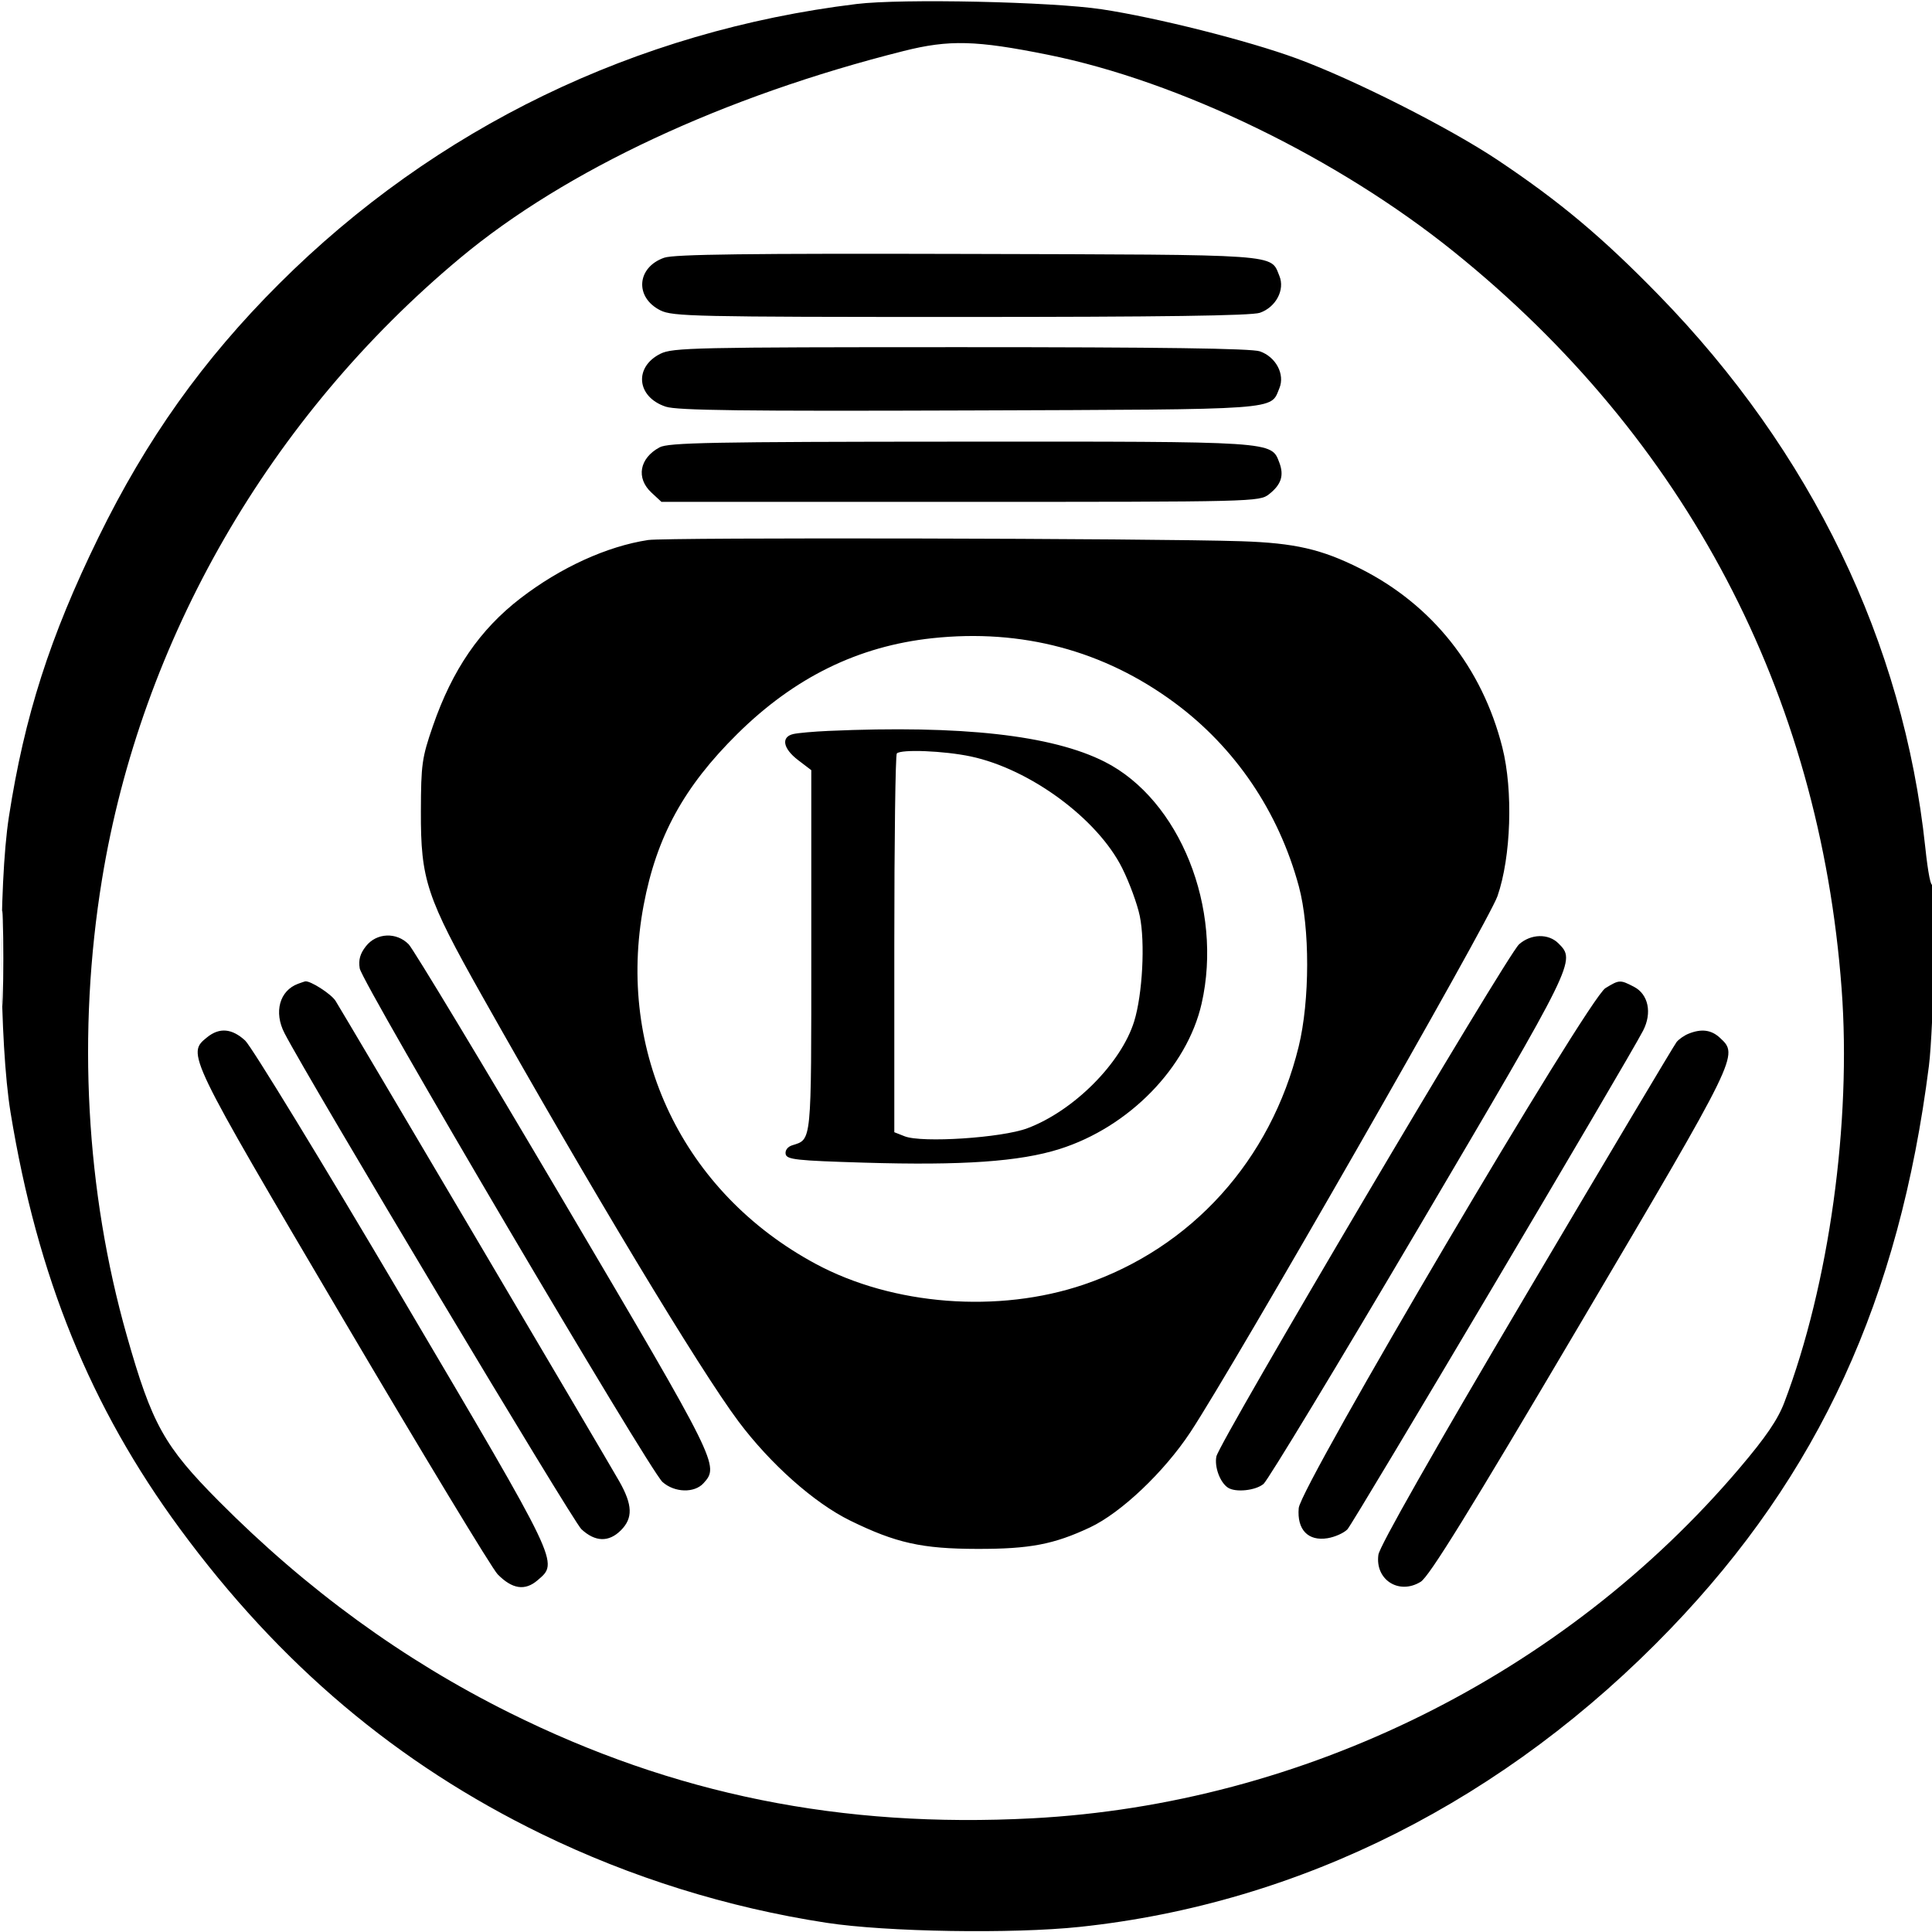 <svg xmlns="http://www.w3.org/2000/svg" width="512" height="512" viewBox="0 0 512 512" version="1.1">
	<path d="M 227 1.059 C 168.478 8.178, 115.331 33.929, 73.964 75.210 C 53.815 95.316, 38.813 116.385, 26.049 142.500 C 13.220 168.750, 6.470 189.829, 2.352 216.500 C -0.446 234.627, -0.208 276.436, 2.797 294.811 C 9.919 338.355, 23.975 372.910, 47.677 405.137 C 74.149 441.132, 105.251 467.381, 143.500 486.012 C 167.169 497.541, 192.826 505.541, 219 509.555 C 234.916 511.996, 268.375 512.536, 286.213 510.639 C 344.751 504.415, 399.126 476.965, 442.693 431.643 C 482.030 390.721, 503.327 344.344, 511.179 282.500 C 512.463 272.390, 513.306 231.510, 512.173 234.294 C 511.736 235.368, 510.951 231.451, 510.217 224.536 C 504.451 170.237, 480.053 119.716, 439.522 78.144 C 424.623 62.863, 413.399 53.450, 397 42.481 C 384.152 33.887, 358.670 21.006, 343.565 15.470 C 330.712 10.759, 306.590 4.675, 292 2.464 C 278.741 0.455, 239.025 -0.404, 227 1.059 M 239.500 13.511 C 191.900 25.472, 149.911 45.064, 122 68.334 C 71.470 110.464, 37.397 169.563, 27.027 233.069 C 20.431 273.459, 22.733 315.687, 33.617 354 C 40.286 377.472, 43.489 383.230, 58.012 397.848 C 81.263 421.252, 106.875 439.893, 135.003 453.885 C 178.591 475.567, 222.963 484.528, 273.572 481.871 C 345.366 478.101, 414.439 443.899, 461 389.066 C 467.963 380.866, 471.129 376.225, 472.854 371.689 C 484.734 340.460, 490.692 297.464, 488.049 262.045 C 482.193 183.563, 446.762 116.215, 385.288 66.715 C 354.377 41.825, 312.556 21.531, 277.701 14.509 C 258.660 10.672, 251.539 10.486, 239.500 13.511 M 176.034 68.294 C 168.726 70.837, 168.142 78.806, 175.011 82.248 C 178.241 83.867, 184.149 83.997, 254.601 83.998 C 307.722 84, 331.662 83.665, 333.881 82.892 C 338.133 81.410, 340.573 76.796, 339.050 73.120 C 336.621 67.256, 340.338 67.518, 256.500 67.294 C 198.525 67.139, 178.644 67.386, 176.034 68.294 M 175.011 93.752 C 167.927 97.301, 168.734 105.236, 176.437 107.774 C 179.463 108.771, 196.947 108.988, 256.902 108.774 C 340.280 108.476, 336.623 108.738, 339.050 102.880 C 340.573 99.204, 338.133 94.590, 333.881 93.108 C 331.662 92.335, 307.722 92, 254.601 92.002 C 184.149 92.003, 178.241 92.133, 175.011 93.752 M 174.775 118.559 C 169.443 121.453, 168.508 126.713, 172.646 130.548 L 175.292 133 254.511 133 C 332.556 133, 333.768 132.970, 336.306 130.974 C 339.545 128.426, 340.332 126.003, 339.032 122.584 C 336.878 116.919, 338.059 116.996, 254.282 117.040 C 188.471 117.074, 177.111 117.291, 174.775 118.559 M 171.763 143.109 C 160.850 144.771, 148.542 150.388, 137.944 158.543 C 127.170 166.834, 119.873 177.476, 114.711 192.427 C 111.817 200.810, 111.576 202.526, 111.539 215 C 111.486 233.165, 112.987 237.694, 127.749 263.908 C 156.441 314.858, 185.415 362.947, 195.696 376.680 C 204.161 387.987, 215.787 398.310, 225.317 402.979 C 237.429 408.915, 244.340 410.453, 259 410.474 C 272.914 410.494, 279.268 409.283, 288.852 404.783 C 297.085 400.917, 308.470 390.125, 315.449 379.568 C 327.009 362.084, 394.465 244.343, 396.842 237.500 C 400.453 227.107, 401.029 209.507, 398.134 198.059 C 392.780 176.886, 379.508 160.211, 360.387 150.632 C 350.200 145.529, 343.115 143.904, 329 143.435 C 305.486 142.654, 176.508 142.386, 171.763 143.109 M 247.121 169.125 C 227.450 171.222, 210.532 179.521, 195.393 194.500 C 181.218 208.526, 174.001 221.717, 170.578 239.860 C 163.209 278.910, 181.009 316.026, 216.176 334.943 C 236.649 345.955, 264.619 348.112, 287.227 340.423 C 315.802 330.704, 336.767 307.486, 344.156 277.377 C 347.140 265.214, 347.166 245.845, 344.212 234.907 C 338.861 215.090, 327.326 198.066, 311.186 186.164 C 292.488 172.377, 270.777 166.602, 247.121 169.125 M 219.500 193.700 C 215.650 193.870, 211.488 194.240, 210.250 194.523 C 206.918 195.286, 207.474 198.361, 211.500 201.432 L 215 204.102 215 251.979 C 215 303.460, 215.157 301.863, 209.937 303.520 C 208.731 303.903, 208.017 304.857, 208.205 305.835 C 208.485 307.299, 210.993 307.574, 229.012 308.115 C 255.056 308.898, 270.241 307.839, 280.796 304.505 C 299.181 298.697, 314.582 282.928, 318.441 265.959 C 324.185 240.703, 312.645 211.932, 292.734 201.869 C 278.774 194.814, 254.833 192.143, 219.500 193.700 M 237.667 199.667 C 237.300 200.033, 237 222.769, 237 250.191 L 237 300.050 239.750 301.132 C 244.314 302.929, 265.460 301.548, 272.244 299.010 C 284.506 294.422, 297.133 281.782, 300.572 270.654 C 302.778 263.515, 303.507 249.750, 302.050 242.737 C 301.392 239.568, 299.292 233.855, 297.385 230.043 C 290.843 216.966, 272.971 203.797, 257.245 200.464 C 250.223 198.976, 238.822 198.512, 237.667 199.667 M 0.422 254 C 0.422 265.275, 0.568 269.887, 0.746 264.250 C 0.924 258.613, 0.924 249.387, 0.746 243.750 C 0.568 238.113, 0.422 242.725, 0.422 254 M 96.982 250.750 C 95.429 252.724, 94.962 254.381, 95.327 256.628 C 95.958 260.518, 172.090 389.656, 175.576 392.750 C 178.767 395.582, 184.027 395.732, 186.445 393.061 C 190.652 388.412, 190.371 387.846, 149.356 318.333 C 127.992 282.125, 109.517 251.488, 108.301 250.250 C 105.069 246.960, 99.780 247.193, 96.982 250.750 M 402.570 250.250 C 399.424 253.035, 323.121 382.143, 322.354 385.980 C 321.801 388.747, 323.311 392.840, 325.400 394.235 C 327.413 395.579, 332.751 395.023, 334.858 393.250 C 336.002 392.288, 354.502 361.718, 375.969 325.317 C 417.600 254.725, 417.641 254.641, 413 250 C 410.349 247.349, 405.721 247.460, 402.570 250.250 M 79 260.709 C 74.085 262.517, 72.513 268.225, 75.397 273.800 C 81.860 286.296, 151.783 403.124, 154.072 405.250 C 157.735 408.654, 161.336 408.755, 164.545 405.545 C 167.772 402.319, 167.658 398.823, 164.123 392.581 C 161.006 387.077, 91.247 268.950, 88.929 265.250 C 87.767 263.396, 82.130 259.789, 80.849 260.079 C 80.657 260.122, 79.825 260.406, 79 260.709 M 425.453 261.866 C 420.845 264.675, 344.687 393.789, 344.176 399.657 C 343.678 405.370, 346.648 408.481, 351.803 407.645 C 353.770 407.325, 356.148 406.262, 357.086 405.282 C 358.652 403.645, 431.474 280.822, 435.439 273.129 C 437.870 268.413, 436.838 263.485, 433.005 261.502 C 429.343 259.609, 429.137 259.619, 425.453 261.866 M 54.884 274.893 C 49.478 279.270, 49.415 279.139, 90.905 349.500 C 111.987 385.250, 130.420 415.710, 131.868 417.190 C 135.736 421.143, 139.127 421.655, 142.459 418.789 C 148.074 413.959, 148.609 415.076, 106.582 343.901 C 85.341 307.930, 66.614 277.262, 64.966 275.750 C 61.458 272.532, 58.147 272.250, 54.884 274.893 M 447.465 273.952 C 446.346 274.405, 444.933 275.389, 444.324 276.138 C 443.715 276.887, 425.795 306.975, 404.500 343 C 379.763 384.849, 365.605 409.769, 365.291 412.015 C 364.363 418.654, 370.752 422.743, 376.500 419.188 C 378.754 417.795, 389.263 400.793, 418.750 350.835 C 460.906 279.413, 460.781 279.669, 455.811 275.039 C 453.521 272.905, 450.891 272.563, 447.465 273.952" stroke="none" fill="black" fill-rule="evenodd"/>
</svg>